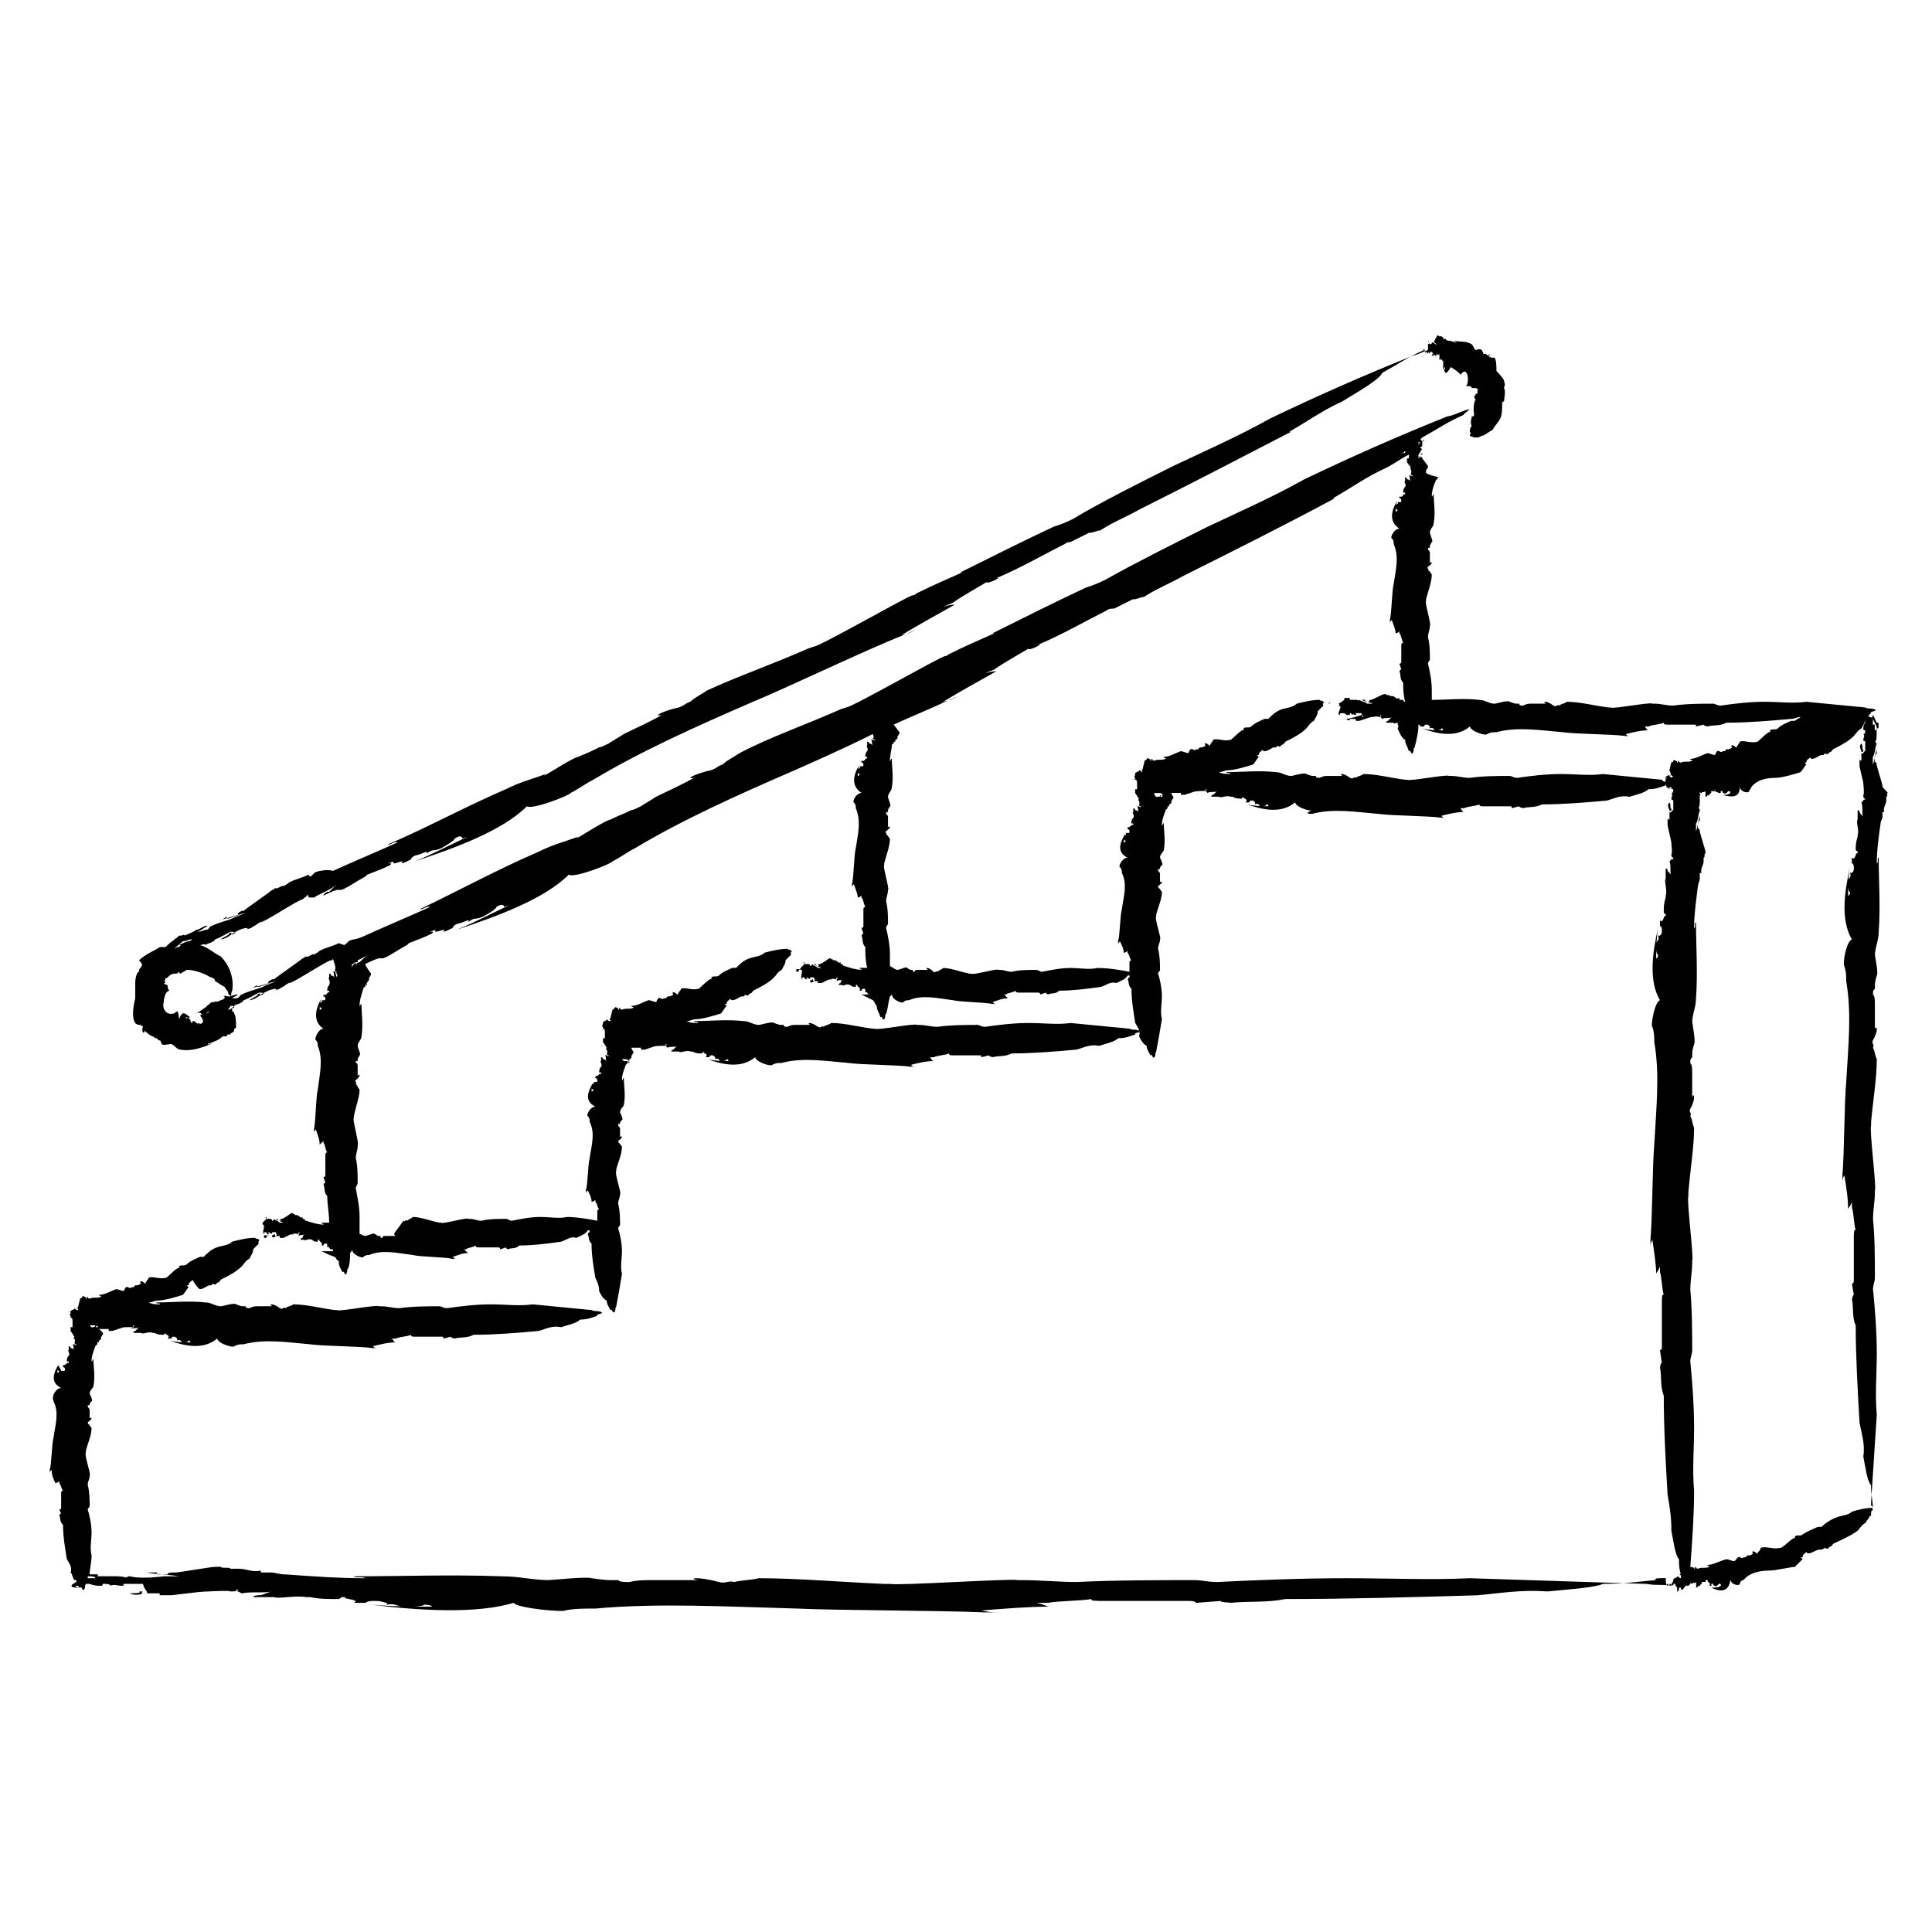 <?xml version="1.0" encoding="UTF-8"?>
<!-- Uploaded to: SVG Repo, www.svgrepo.com, Generator: SVG Repo Mixer Tools -->
<svg fill="#000000" width="800px" height="800px" version="1.1" viewBox="144 144 512 512" xmlns="http://www.w3.org/2000/svg">
 <path d="m642.84 352.14c0-0.504-1.512-5.039-1.512-5.543s-0.504-1.008-0.504-0.504v-2.016s0.504-0.504 0.504 0v-1.512c-0.504 1.512-0.504 3.023-1.008 4.031v-2.016c0.504-0.504 0.504-2.016 1.008-3.527 0 0-0.504-0.504-0.504-1.008 0.504-0.504 0-0.504 0-1.008v1.512c0.504 0 0.504-1.512 0.504-1.512v-2.016c0.504 0 0.504 0 0.504-0.504v-0.504c0-0.504 0-0.504-0.504-0.504-0.504-1.008-1.008-2.519-1.008-2.016 0 2.016-2.519-1.512-2.519 0.504 0.504-1.008 0.504 0.504 0.504 1.512 0 0-0.504 0.504-0.504 1.512 0 0.504 0 0.504 0.504 0.504 0 0.504 0 1.008-0.504 1.008 0.504 0.504 0 1.008 0 1.512 0 0.504 0 0 0.504 0.504v2.519c-0.504 0-0.504 1.008-1.008 0.504 0-1.008 0.504 0.504 0.504-1.008-0.504 0.504 0-1.008-0.504-1.512-0.504 0.504-0.504 1.008 0 2.016v2.519s-0.504 0-0.504-0.504v1.008 1.008s1.008 4.535 1.008 4.031v0.504c0-1.512-0.504-5.039-0.504-4.031 0 0.504 1.008 6.551 0.504 7.055 0 0.504 0 1.008 0.504 1.008 0 0.504-0.504 0-0.504 0.504l-0.504 0.504c0.504 1.008 0 3.023 0.504 4.031 0-0.504-0.504-0.504-1.008-1.512 0 0 0-0.504-0.504-0.504v2.016 0.504 0c-0.504 0.504 0.504 3.023 0 4.031v0.504c-0.504 1.512-0.504 2.519-0.504 3.527 0.504 0.504 0.504 0.504 0.504 0v1.008c-0.504-1.008-0.504 2.016-1.512 1.008v1.512s0.504 0 0.504 1.008c0 1.008 0 1.008-0.504 1.512h-0.504c0.504 1.512-0.504 1.008-0.504 2.519 0 1.008 0 2.519 0.504 2.519 0 1.008-0.504 1.008-0.504 1.008v1.008c0-3.023 0-6.047 0.504-8.566-1.512 6.551-2.519 14.105 0.504 19.145-1.512 0.504-2.519 6.551-2.016 7.055 0.504 1.512 0.504 2.519 0.504 4.031 1.512 8.566 0.504 17.633 0 26.703-0.504 5.039-0.504 19.145-1.008 24.688v2.519c0-1.512 0-1.512 0.504-2.519 0.504 3.023 1.008 6.047 1.008 9.07 0-0.504 0.504-0.504 1.008-2.016v1.512c0.504 1.512 0.504 4.535 1.008 6.047-0.504-0.504-0.504 1.008-0.504 2.016v-0.504 11.586c0 0.504 0 1.008-0.504 1.008l0.504 3.023c-0.504 0-0.504 2.519-0.504 1.008 0.504 2.519 0 5.039 1.008 7.055 0 8.062 0.504 17.129 1.008 25.695 0.504 3.023 1.512 5.543 1.008 9.07 0.504 2.519 1.008 6.551 2.016 7.559 0 2.519 0.504 4.031 0.504 6.047-2.016 0-4.031 0.504-5.543 1.008-1.008 1.008-3.023 1.008-4.031 1.512-1.512 0.504-3.023 1.512-4.031 2.519h-1.008c-1.008 0.504-2.519 1.008-4.031 2.016-0.504 0.504-1.512 0-2.016 0.504v0.504c-0.504-0.504-3.527 3.023-4.031 2.519-1.512 0.504-3.527-0.504-5.039 0 0 0.504-0.504 1.008-0.504 1.008-0.504 0 0 0.504-0.504 0.504-1.008-1.008-1.512-0.504-1.008 0-0.504 0.504-1.008 0.504-1.512 0.504l-0.504 0.504h-0.504c-0.504 0.504-0.504 0-1.008 0-0.504-0.504-1.008 1.008-1.512 1.008s-1.512-0.504-2.016-0.504c-2.016 0.504-3.527 1.512-5.039 1.512 0 0.504 0.504 0 0.504 0.504-1.008 0.504-2.016 0-3.023 0.504 0 0-0.504 0-0.504-0.504-0.504 0 0 0.504-0.504 0.504v-0.504c0 0.504-0.504 0-1.008 0 0.504-6.551 1.008-13.602 1.008-20.152-0.504-5.543 0-11.082 0-16.625 0-6.047-0.504-12.594-1.008-17.633 0-1.008 0.504-2.016 0.504-3.023 0-4.535 0-10.578-0.504-16.121v0.504c0-3.023 0.504-5.039 0.504-7.559v-0.504c0.504-0.504-1.512-16.121-1.008-17.129v-1.008c0.504-6.047 1.512-12.09 1.512-17.129-0.504-1.008-0.504-2.519-1.008-3.023 0.504-1.008-0.504-1.008 0-2.016 1.512-2.519 1.008-4.535 0.504-3.023v-6.551c0-1.008 0-2.016-0.504-2.519 0-1.008 0-1.008 0.504-1.512 0-2.016 0-1.512 0.504-3.527 0.504-0.504-0.504-5.543-0.504-6.047v0.504c0-2.519 1.008-4.031 1.008-6.551 0.504-6.551 0-14.105 0-20.152-0.504 0 0 1.512-0.504 1.512 0-3.527 0.504-7.055 1.008-11.082 0-0.504 0.504-1.512 0.504-2.016v-1.512h0.504c-0.504-1.008 0.504-2.016 0.504-3.023v-1.008c0.504 0 0-1.512 0.504-1.008v-0.504c0-0.504-1.512-5.039-1.512-5.543 0-0.504-0.504-1.008-0.504-0.504v-2.016s0.504-0.504 0.504 0v-1.512c-0.504 1.512-0.504 3.023-1.008 4.031v-2.016c0.504-0.504 0.504-2.016 1.008-3.527 0-0.504-0.504-0.504-0.504-1.008 0.504-0.504 0-0.504 0-1.008v1.512c0.504 0 0.504-1.512 0.504-2.016v-2.016c0 0.504 0.504 0.504 0 0.504v-0.504-0.504s0 0.504 0.504 0.504c0-0.504 0.504 0 1.008-0.504v1.008 0.504s0.504 0 0.504-0.504c0.504 0.504 0.504-0.504 1.008-0.504v-0.504h1.008c0-0.504 0-0.504-0.504-0.504h0.504c0 1.008 0.504 0.504 1.008 1.008h0.504v-0.504h0.504v0.504c0-0.504 0.504 0.504 1.008 0l0.504-0.504c0.504 0 0.504 0 0.504 0.504-0.504 0.504-1.512 0.504-2.016 0.504 2.016 0.504 4.535 1.008 4.535-2.016 0.504 1.512 2.519 1.512 2.519 1.008s0.504-0.504 0.504-1.008c1.512-2.016 4.031-2.519 6.551-2.519 1.512 0 5.039-1.008 6.551-1.512h0.504-0.504c0.504-0.504 1.008-1.512 1.512-2.016l-0.504-0.504h0.504c0-1.008 1.008-1.008 1.008-1.512 0 0.504 0.504 0.504 0.504 0.504 1.008 0 2.016-1.008 2.519-1.008h0.504l0.504-0.504c0 0.504 1.008 0 0.504 0.504 0.504-1.008 1.008-0.504 1.512-1.512 2.016-1.008 4.031-2.016 5.543-3.527 0.504-0.504 1.008-1.512 2.016-2.016 0.504-1.008 1.008-1.512 1.008-2.519l1.512-1.512c-0.504-0.504 2.016-0.504 1.008-1.008-1.512-0.504-1.512 0-2.519-0.504-5.039-0.504-10.578-1.008-15.617-1.512-3.527 0.504-7.055 0-11.082 0-4.031 0-8.062 0.504-11.586 1.008-1.008 0-1.512-0.504-2.016-0.504-3.023 0-7.055 0-10.578 0.504-2.016 0-3.023-0.504-5.039-0.504h-0.504c-0.504-0.504-10.578 1.512-11.082 1.008h-0.504c-4.031-0.504-7.559-1.512-11.082-1.512-0.504 0.504-1.512 0.504-2.016 1.008-0.504-0.504-0.504 0.504-1.512 0-2.016-1.512-3.023-1.008-2.016-0.504h-4.031c-0.504 0-1.008 0-2.016 0.504-0.504 0-1.008 0-1.008-0.504-1.512 0-1.008 0-2.519-0.504-0.504-0.504-3.527 0.504-4.031 0.504-1.512 0-2.519-1.008-4.031-1.008-4.031-0.504-8.566 0-12.594 0v-2.519c0-2.519-0.504-5.039-1.008-7.055 0-0.504 0.504-1.008 0.504-1.008 0-2.016 0-4.031-0.504-6.047 0-1.008 0.504-2.016 0.504-3.023 0.504 0-1.512-6.551-1.008-6.551v-0.504c0.504-2.016 1.512-4.535 1.512-6.551-0.504-0.504-0.504-1.008-1.008-1.008 0.504-0.504-0.504-0.504 0-1.008 1.512-1.008 1.008-1.512 0.504-1.008v-2.519c0-0.504 0-0.504-0.504-1.008 0-0.504 0-0.504 0.504-0.504 0-1.008 0-0.504 0.504-1.512 0.504 0-0.504-2.016-0.504-2.519 0-1.008 1.008-1.512 1.008-2.519 0.504-2.519 0-5.543 0-7.559-0.504 0 0 0.504-0.504 0.504 0-1.512 0.504-3.023 1.008-4.031 0-0.504 0.504-0.504 0.504-0.504v-0.504h0.504c-4.539-1.004-3.531-1.508-3.531-1.508v-0.504c0.504 0 0-0.504 0.504-0.504v-0.504l-1.512-2.016c0-0.504-0.504-0.504-0.504 0v-1.008h0.504v-0.504c-0.504 0.504-0.504 1.008-1.008 1.512v-1.008c0.504-0.504 0.504-1.008 1.008-1.512 0 0-0.504 0-0.504-0.504 0.504 0 0-0.504 0-0.504v0.504c0.504 0 0.504-0.504 0.504-0.504v-1.008h0.504s0-0.504-0.504 0l-0.504-0.504 0.504-0.504c4.535-2.519 6.551-4.031 11.082-6.047-0.504 0 0.504-0.504 1.008-1.008 0.504-0.504 0.504-0.504-0.504 0l1.008-0.504c-3.527 1.008-3.527 1.512-6.047 2.016-12.594 5.039-25.191 10.578-37.785 16.625-8.062 4.535-17.129 8.566-25.695 12.594-9.07 4.535-19.145 9.574-27.207 14.105-2.016 1.008-3.527 1.512-5.039 2.016-7.559 3.527-16.625 8.062-24.688 12.09h0.504c-4.535 2.016-8.062 3.527-12.09 5.543 0 0-0.504 0.504-1.008 0.504-1.008 0-24.688 13.602-26.199 13.602l-1.512 0.504c-9.07 4.031-19.145 7.559-26.703 11.586-1.512 1.008-3.527 2.016-4.535 3.023-1.512 0.504-1.512 1.008-3.023 1.512-4.535 1.008-7.055 2.519-4.535 2.016-3.527 2.016-7.055 3.527-10.078 5.039-1.512 1.008-2.519 1.512-4.031 2.519-1.008 0.504-2.016 1.008-2.519 1.008-3.023 1.512-2.519 1.008-5.543 2.519-1.008 0-8.062 4.535-9.07 5.039l0.504-0.504c-4.031 1.512-6.551 2.016-10.578 4.031-10.578 4.535-21.664 10.578-31.234 15.113 0 0.504 2.016-1.008 2.519-0.504-5.543 2.519-11.586 5.039-17.129 7.559-1.008 0.504-2.519 1.008-3.023 1.008-2.016 0.504-1.008 0.504-2.519 1.512l-1.5-0.5c-2.016 1.008-3.023 1.008-5.039 2.016 0 0-0.504 0.504-1.512 1.008 0-0.504-2.016 1.008-2.016 0.504-0.504 0-0.504 0.504-1.008 0.504-0.504 0.504-7.055 5.039-7.559 5.543h-0.504c-1.008 0.504-1.512 1.008-0.504 1.008l-1.508 0.5-1.512 0.504c-0.504 0-0.504 0-0.504-0.504-0.504 0.504-1.512 1.008-2.016 1.008 2.016-0.504 5.039-1.512 7.055-2.016-1.008 0.504-2.519 1.008-3.527 1.512-1.008 0.504-3.527 1.008-5.543 2.016-0.504 0-0.504 1.008-1.512 1.008h-1.008c0.504-0.504 1.008-0.504 1.512-1.008 0 0-1.008 0-2.016 0.504 0.504-0.504 0-0.504 0.504-1.512 0.504-3.023-0.504-6.551-3.023-9.07-2.016-1.008-3.527-2.519-5.543-3.023 0.504 0 1.512-0.504 1.512 0 0.504-0.504 1.512-0.504 2.016-1.008 1.008-0.504 0 0 0.504-0.504 1.512-0.504 3.023-1.512 4.031-2.016 0.504 0 2.016 0 1.008 0.504-2.016 1.008 0.504-1.008-1.512 0 1.008 0-1.512 1.008-2.016 1.512 0.504 0 2.016-0.504 3.023-1.512 1.008-0.504 2.519-1.512 4.031-1.512 0 0.504 0.504 0-0.504 0.504l1.512-0.504s0.504-0.504 0 0c0.504-0.504 1.008-0.504 1.512-1.008l6.551-4.031c0.504 0 1.008-0.504 1.008-0.504-2.016 1.008-7.559 4.535-6.551 4.031 1.008 0 10.078-6.047 11.082-6.047 0.504-0.504 1.512-1.008 1.008-1.008 1.008-0.504 0 0.504 1.008 0.504h1.008c1.512-1.008 4.535-2.016 6.047-3.527-0.504 0.504-1.008 1.008-2.016 2.016h-0.504s-1.008 0.504-1.008 1.008c1.008-0.504 2.016-1.008 3.527-1.512h0.504 0.504c1.008 0 4.535-2.519 6.551-3.527l0.504-0.504c2.519-1.008 4.031-1.512 6.047-2.519 0.504-0.504 0.504-0.504-0.504-0.504l1.512-0.504c-1.008 1.512 3.527-1.008 2.016 0.504 0.504 0 1.512-0.504 2.519-1.008 0 0 0-0.504 1.008-1.008 2.016-0.504 1.512-0.504 3.023-1.008 0.504 0 0 0.504 0 0.504 2.016-1.512 2.016-0.504 4.031-1.512 1.008-0.504 3.527-2.016 3.527-2.519 1.512-1.008 2.016-0.504 2.016 0l1.512-0.504c-4.535 2.016-9.07 4.535-14.105 6.551 10.578-3.527 23.176-8.062 29.727-14.609 1.512 1.008 11.586-3.023 11.586-3.527 2.016-1.008 4.031-2.519 6.047-3.527 12.594-7.559 27.207-14.105 42.32-20.656 8.566-3.527 30.73-14.105 39.801-17.633l3.527-1.512c-2.016 1.008-2.016 1.008-4.031 1.512 5.039-3.023 9.574-5.543 14.105-8.062-1.008 0-1.008 0-3.023 0.504l2.519-1.008c2.016-1.512 6.551-4.031 9.07-5.543-0.504 0.504 1.512 0 3.023-1.008h-0.504c6.047-2.519 13.098-6.551 18.137-9.07 0.504-0.504 1.512-0.504 1.512-0.504l5.039-2.519c0 0.504 4.535-1.512 2.016 0 3.527-2.519 7.559-4.031 11.082-6.047 13.098-6.551 26.703-13.602 40.305-20.656h-0.504c4.535-2.519 8.566-5.543 14.105-8.062 4.031-2.519 9.574-5.543 10.578-7.559 4.535-2.519 6.551-4.031 11.082-6.047-0.504 0 0 0 0-0.504 0 0.504 0.504 1.512 0.504 1.512-0.504-0.504 0-0.504 0-0.504l0.504 0.504v-0.504l0.504 0.504v0-0.504h0.504s0.504 0.504 0.504 1.008c0 0 0-0.504-0.504-0.504 0.504 0.504 0 0 0 0.504h0.504s0-0.504 0.504 0v0.504s0-1.008 0.504-1.008l-0.504 1.008s0.504-1.512 0.504-1.008v-0.504 0.504 0.504c0-0.504 0.504 0 0.504-0.504v1.008 0.504c0 0.504 0.504-0.504 0.504 0l0.504 0.504v-0.504 1.512-0.504 0.504 0.504 0.504l0.504-0.504v0.504s-0.504 0-0.504-0.504c0.504 1.512 0.504 2.519 2.016 0 2.512 1.527 2.512 2.031 2.512 2.031l0.504-0.504c1.008-1.008 1.512 0.504 1.512 1.512 0 0.504 0 1.512-0.504 2.016h0.504c0.504 0 1.008 0 1.008 0.504h1.008c0.504 0 0.504 0.504 1.008 0.504h-0.504v1.008h-0.504v0.504h-0.504c0.504 0.504 0 0.504 0.504 1.008-0.504 1.008-0.504 2.016-0.504 3.023 0 0.504 0.504 1.512-0.504 1.512 0 0.504-0.504 1.512 0 2.519-0.504 0.504-0.504 1.008-0.504 1.512 0.504 0.504 0 0.504 0 1.008 0.504 0.504 0.504 0 1.008 0.504h1.008c0.504 0 1.008-0.504 1.512-0.504 1.008-0.504 1.512-1.008 2.519-1.512 0.504-1.008 1.512-2.016 2.016-3.023 0.504-1.008 0.504-2.519 0.504-4.031 0-0.504 0.504-0.504 0.504-0.504 0-1.008 0.504-2.519 0-3.527 0-0.504 0.504-1.008 0-1.512 0.504-0.504-2.016-3.023-2.016-3.023 0-1.008 0-3.023-0.504-3.527h-1.008c0-0.504-0.504 0-0.504 0 0.504-1.512 0-1.008 0-0.504-0.504 0-0.504-0.504-1.008-0.504h-0.504v-0.504c-0.504 0 0-0.504-0.504-0.504 0-0.504-1.512 0-1.512 0-0.504-0.504-0.504-1.008-1.008-1.512-1.512-1.008-3.023-0.504-4.535-1.008 0 0.504 0.504 0 0.504 0.504-0.504 0-1.512-0.504-2.519-0.504l-0.504-0.504c-0.504 0 0 0.504-0.504 0v-0.504c0 0.504-0.504-0.504-1.008 0 0-0.504-0.504 0-0.504-0.504l-1.008 2.016v0.504-0.504 0c0.504 0 0.504 0.504 1.008 0.504h-0.504s-0.504-0.504-1.008-0.504v0.504c0-0.504 0 0-0.504 0 0-0.504-0.504 0-0.504 0v-0.504 0.504 1.008 0.504c-1.512 0.504-2.016 1.008-4.031 1.512-12.594 5.039-25.191 10.578-37.785 16.625-8.062 4.535-17.129 8.566-25.695 12.594-9.07 4.535-19.145 9.574-26.703 14.105-2.016 1.008-3.527 1.512-5.039 2.016-7.559 3.527-16.625 8.062-24.688 12.09h0.504c-4.535 2.016-8.062 3.527-12.09 5.543 0 0-0.504 0.504-1.008 0.504-1.008 0-24.688 13.602-26.199 13.602l-1.512 0.504c-9.07 4.031-19.145 7.559-26.703 11.082-1.512 1.008-3.527 2.016-4.535 3.023-1.512 0.504-1.512 1.008-3.023 1.512-4.535 1.008-7.055 2.519-4.535 2.016-3.527 2.016-7.055 3.527-10.078 5.039-1.512 1.008-2.519 1.512-4.031 2.519-1.008 0.504-2.016 1.008-2.519 1.008-3.023 1.512-2.016 1.008-5.543 2.519-1.008 0-8.062 4.535-9.07 5.039l0.504-0.504c-4.031 1.512-6.551 2.016-10.578 4.031-10.578 4.535-21.664 10.578-31.234 14.609 0 0.504 2.016-1.008 2.519-0.504-5.543 2.519-11.586 5.039-17.129 7.559-1.5-0.5-3.012 0.004-3.516 0.004-2.016 0.504-1.008 0.504-2.519 1.512l-0.504-0.504c-2.016 1.008-3.023 1.008-5.039 2.016 0 0-0.504 0.504-1.512 1.008 0-0.504-2.016 1.008-2.016 0.504-0.504 0-0.504 0.504-1.008 0.504-0.504 0.504-7.055 5.039-7.559 5.543h-0.504c-1.008 0.504-1.512 1.008-0.504 1.008l-3.023 1.008c-0.504 0-0.504 0-0.504-0.504-0.504 0.504-1.512 1.008-2.016 1.008 2.016-0.504 5.039-1.512 7.055-2.016-1.008 0.504-2.519 1.008-3.527 1.512-1.008 0.504-3.527 1.008-5.543 2.016-0.504 0-0.504 1.008-1.512 1.008-0.504 0-1.008 0.504-2.016 0.504 1.008-0.504 1.512-1.008 2.519-1.512-0.504-0.504-2.016 1.008-3.023 1.008-0.504 0.504-2.016 1.008-3.023 1.512 0-0.504-0.504 0-1.008 0-0.504 0-0.504 0-1.008 0.504-0.504 0.504-1.008 0.504-1.008 0.504h0.504c-1.008 0.504-2.016 1.512-2.519 2.016h-1.512c-1.512 1.008-4.031 2.016-5.543 3.527 1.52 1.508 0.512 1.508 0.008 2.516v0.504c-0.504 0-1.008 1.512-1.008 3.023v3.527 0.504c-0.504 2.016-1.008 5.039 0 6.551 0.504 0.504 1.008 0.504 1.512 0.504 0 0.504 0.504 0 0.504 0.504-0.504 1.512 0.504 2.016 0.504 1.008 0.504 0.504 1.008 1.008 2.016 1.512 0.504 0 0.504 0.504 1.008 0.504s0.504 0.504 0.504 0.504c1.008 0 0.504 0.504 1.008 1.008 0 0.504 2.016 0 2.519 0 1.008 0.504 1.512 1.512 2.519 1.512 2.519 0.504 5.543-0.504 8.062-1.512 0-0.504-0.504 0.504-1.008 0 1.512-0.504 3.023-1.008 4.031-2.016h1.008c0.504-0.504 0-0.504 0.504-0.504h0.504c0-0.504 1.008-0.504 1.008-1.008v-0.504c0.504 0 0.504-0.504 0.504-0.504v-0.504c0-0.504 0-2.519-0.504-3.023 0-0.504 0-0.504-0.504-0.504v-1.008h0.504v-0.504c-0.504 0.504-1.008 1.008-1.512 1.008 0-0.504 0.504-0.504 0.504-1.008h0.504 0.504c0.504-0.504 1.512-0.504 2.016-1.008 1.008-0.504 0 0 0.504-0.504 1.512-0.504 3.023-1.512 4.031-2.016 0.504 0 2.016 0 1.008 0.504-2.016 1.008 0.504-1.008-1.512 0 1.008 0-1.512 1.008-2.016 1.512 0.504 0 2.016-0.504 3.023-1.512 1.008-0.504 2.519-1.512 4.031-1.512 0 0.504 0.504 0-0.504 0.504l1.512-0.504s0.504-0.504 0 0c0.504-0.504 1.008-0.504 1.512-1.008l6.551-4.031c0.504 0 1.008-0.504 1.008-0.504-2.016 1.008-7.559 4.535-6.551 4.031 1.008 0 10.078-6.047 11.082-6.047 0 0 0.504 0 0.504-0.504 0 0.504 1.008 2.519 0.504 3.023 0 0 0 0.504 0.504 0.504 0 0.504-0.504 0-0.504 0h-0.504c0.504 0.504 0 1.008 0.504 1.512 0 0-0.504-0.504-1.008-0.504 0 0 0-0.504-0.504-0.504v1.008c-0.504 0 0.504 1.008 0 2.016-0.504 0.504-0.504 1.008-0.504 1.512h0.504v0.504c-0.504-0.504-0.504 1.008-1.512 0.504v0.504s0.504 0 0.504 0.504 0 0.504-0.504 0.504h-0.504c0.504 0.504-0.504 0.504-0.504 1.008s0 1.008 0.504 1.008c0 0.504-0.504 0.504-0.504 0.504v0.504c0-1.008 0-2.519 0.504-3.527-1.512 2.519-2.519 6.047 0.504 8.062-1.512 0-2.519 3.023-2.016 3.023 0.504 0.504 0.504 1.008 0.504 1.512 1.512 3.527 0.504 7.559 0 11.586-0.504 2.016-0.504 8.062-1.008 10.578v1.008c0-0.504 0-0.504 0.504-1.008 0.504 1.512 1.008 2.519 1.008 4.031 0 0 0.504-0.504 1.008-1.008v0.504c0.504 0.504 0.504 2.016 1.008 2.519-0.504 0-0.504 0.504-0.504 1.008v5.039s0 0.504-0.504 0.504l0.504 1.512c-0.504 0-0.504 1.008-0.504 0.504 0.504 1.008 0 2.016 1.008 3.023 0 2.519 0.504 4.535 0.504 7.055h-2.016c0 0.504 0.504 0 0.504 0.504-1.512 0-3.023-0.504-4.535-1.008-0.504 0-0.504-0.504-0.504-0.504h-0.504v-0.504c-0.504 0.504-1.008-0.504-1.512-0.504h-0.504c0-0.504-0.504 0-0.504-0.504h-0.504s-2.016 1.512-2.519 1.512-0.504 0.504 0 0.504h-1.008v-0.504h-0.504c0.504 0.504 1.008 0.504 2.016 1.008h-1.008c-0.504-0.504-1.008-0.504-1.512-1.008 0 0 0 0.504-0.504 0.504 0-0.504-0.504 0-0.504 0h0.504c0-0.504-0.504-0.504-0.504-0.504h-1.008v-0.504s-0.504 0 0 0.504l-1.008 1.008v0.504c1.008 0-0.504 2.519 0.504 2.519-0.504-0.504 0-0.504 0.504-0.504 0 0 0 0.504 0.504 0.504 0.504 0 0 0 0-0.504 0 0 0.504 0 0.504 0.504 0-0.504 0.504 0 0.504 0v-0.504h1.008c0 0.504 0.504 0.504 0 1.008-0.504 0 0-0.504-0.504-0.504 0 0.504-0.504 0-0.504 0.504s0.504 0.504 1.008 0h1.008v0.504h0.504 0.504l2.016-1.008c0.504 0 0.504 0.504 0.504 0 0 0-2.519 0.504-2.016 0.504 0 0 3.023-1.008 3.023-0.504 0 0 0.504 0 0.504-0.504 0.504 0 0 0.504 0 0.504v0.504c0.504-0.504 1.008 0 1.512-0.504 0 0-0.504 0.504-0.504 1.008 0 0-0.504 0-0.504 0.504h1.008c0 0.504 1.008-0.504 2.016 0 0.504 0.504 1.008 0.504 1.512 0.504v-0.504h0.504c-0.504 0.504 1.008 0.504 0.504 1.512h0.504s0-0.504 0.504-0.504 0.504 0 0.504 0.504v0.504c0.504-0.504 0.504 0.504 1.008 0.504h0.504v0.504h-3.023c1.008 0.504 2.016 1.008 3.527 1.512 0.504 0.504 0.504 1.008 1.008 1.008 0 1.512 0.504 2.016 1.008 3.023 0.504-0.504 0.504 1.008 1.008 0.504 0.504-1.008 0-1.008 0.504-1.512 0.504-1.512 0.504-2.519 0.504-4.031 0 0 0.504-0.504 0.504-1.008 0 1.512 3.023 2.519 3.023 2.016 0.504-0.504 1.008-0.504 1.512-0.504 3.527-1.512 7.559-0.504 11.586 0 2.016 0.504 8.062 0.504 10.578 1.008h1.008c-0.504 0-0.504 0-1.008-0.504 1.512-0.504 2.519-1.008 4.031-1.008l-1.008-1.008h0.504c0.504-0.504 2.016-0.504 2.519-1.008 0 0.504 0.504 0.504 1.008 0.504h5.039s0.504 0 0.504 0.504l1.512-0.504c0 0.504 1.008 0.504 0.504 0.504 1.008-0.504 2.016 0 3.023-1.008 3.527 0 7.559-0.504 11.082-1.008 1.512-0.504 2.519-1.512 4.031-1.008 1.008-0.504 2.519-1.008 3.023-2.016h0.504v0.504c-0.504 0-0.504 1.008-0.504 0.504 0.504 1.008 0 1.512 1.008 2.519 0 3.023 0.504 6.047 1.008 9.07 0.504 1.008 1.008 2.016 1.008 3.527 0.504 1.008 1.008 2.016 2.016 2.519 0 1.008 0.504 1.512 1.008 2.519 0.504-0.504 0.504 1.008 1.008 0.504 0.504-0.504 0-0.504 0.504-1.512 0.504-2.519 1.008-5.543 1.512-8.566-0.504-2.016 0-4.031 0-6.047s-0.504-4.535-1.008-6.047c0-0.504 0.504-0.504 0.504-1.008 0-1.512 0-3.527-0.504-5.543 0-1.008 0.504-1.512 0.504-2.519 0.504 0-1.512-5.543-1.008-6.047v-0.504c0.504-2.016 1.512-4.031 1.512-6.047-0.504-0.504-0.504-1.008-1.008-1.008 0.504-0.504-0.504-0.504 0-0.504 1.512-1.008 1.008-1.512 0.504-1.008v-2.016c0-0.504 0-0.504-0.504-1.008 0-0.504 0-0.504 0.504-0.504 0-0.504 0-0.504 0.504-1.008 0.504 0-0.504-2.016-0.504-2.016 0-1.008 1.008-1.512 1.008-2.016 0.504-2.519 0-5.039 0-7.055-0.504 0 0 0.504-0.504 0.504 0-1.512 0.504-2.519 1.008-4.031l0.504-0.504v-0.504h0.504c-0.504-0.504 0.504-0.504 0.504-1.008v-0.504c0.504 0 0-0.504 0.504-0.504v-0.504s-0.504-0.504-0.504-1.008h1.008 1.512v0.504h0.504 0.504l3.023-1.008h0.504c-1.008 0-3.023 0.504-3.023 0.504s2.519-0.504 3.527-0.504h1.008c0.504 0 0.504 0 0.504-0.504 0.504 0 0 0.504 0 0.504l0.504 0.504c1.008-0.504 2.016 0 2.519-0.504 0 0-0.504 0.504-1.008 1.008 0 0-0.504 0-0.504 0.504h1.512 0.504c0.504 0.504 2.016-0.504 3.023 0h0.504c1.008 0.504 1.512 0.504 2.519 0.504 0.504-0.504 0.504-0.504 0-0.504h0.504c-0.504 0.504 1.512 0.504 0.504 1.512h1.008s0-0.504 0.504-0.504 0.504 0 1.008 0.504v0.504c1.008-0.504 1.008 0.504 1.512 0.504 0.504 0 1.512 0 1.512-0.504 0.504 0 0.504 0.504 0.504 0.504h0.504c-2.016 0-4.031 0-6.047-0.504 4.031 1.512 9.07 2.519 12.594-0.504 0.504 1.512 4.535 2.519 4.535 2.016 1.008-0.504 1.512-0.504 2.519-0.504 5.543-1.512 11.586-0.504 17.633 0 3.527 0.504 13.098 0.504 16.625 1.008h1.512c-1.008 0-1.008 0-1.512-0.504 2.016-0.504 4.031-1.008 6.047-1.008-0.504 0-0.504-0.504-1.008-1.008h1.008c1.008-0.504 3.023-0.504 4.031-1.008 0 0.504 0.504 0.504 1.008 0.504h-0.504 7.559c0.504 0 0.504 0 0.504 0.504l2.016-0.504c0 0.504 2.016 0.504 1.008 0.504 1.512-0.504 3.023 0 5.039-1.008 5.543 0 11.586-0.504 17.129-1.008 2.016-0.504 3.527-1.512 6.047-1.008 1.512-0.504 4.031-1.008 5.039-2.016 2.016 0 3.023-0.504 4.535-1.008-0.504-0.504 2.016-0.504 1.008-1.008-1.512-0.504-1.512 0-2.519-0.504-5.039-0.504-10.578-1.008-15.617-1.512-3.527 0.504-7.055 0-11.082 0-4.031 0-8.062 0.504-11.586 1.008-1.008 0-1.512-0.504-2.016-0.504-3.023 0-7.055 0-10.578 0.504-2.016 0-3.023-0.504-5.039-0.504h-0.504c-0.504-0.504-10.578 1.512-11.082 1.008h-0.504c-4.031-0.504-7.559-1.512-11.082-1.512-0.504 0.504-1.512 0.504-2.016 1.008-0.504-0.504-0.504 0.504-1.512 0-2.016-1.512-3.023-1.008-2.016-0.504h-4.031c-0.504 0-1.008 0-2.016 0.504-0.504 0-1.008 0-1.008-0.504-1.512 0-1.008 0-2.519-0.504-0.504-0.504-3.527 0.504-4.031 0.504-1.512 0-2.519-1.008-4.031-1.008-4.535-0.504-9.07 0-13.098 0 0 0.504 1.008 0 1.008 0.504-1.008 0-2.016 0-3.023-0.504 1.008 0 1.512-0.504 2.519-0.504 1.512 0 5.039-1.008 6.551-1.512h0.504-0.504c0.504-0.504 1.008-1.512 1.512-2.016l-0.504-0.504h0.504c0-1.008 1.008-1.008 1.008-1.512 0 0.504 0.504 0.504 0.504 0.504 1.008 0 2.016-1.008 2.519-1.008h0.504l0.504-0.504c0 0.504 1.008 0 0.504 0.504 0.504-1.008 1.008-0.504 1.512-1.512 2.016-1.008 4.031-2.016 5.543-3.527 0.504-0.504 1.008-1.512 2.016-2.016 0.504-1.008 1.008-1.512 1.008-2.519l1.512-1.512c-0.504-0.504 0.504-1.008 0-1.008-0.504-0.504-0.504 0-1.008-0.504-2.016 0-4.031 0.504-6.047 1.008-1.008 1.008-2.519 1.008-4.031 1.512-1.512 0.504-2.519 1.512-3.527 2.519h-1.008c-1.008 0.504-2.519 1.008-3.527 2.016-0.504 0.504-1.512 0-2.016 0.504v0.504c-0.504-0.504-3.527 3.023-3.527 2.519-1.512 0.504-3.527-0.504-4.535 0 0 0.504-0.504 0.504-0.504 1.008-0.504 0 0 0.504-0.504 0.504-1.008-1.008-1.512-0.504-1.008 0-0.504 0.504-1.008 0.504-1.512 0.504l-0.504 0.504h-0.504c-0.504 0.504-0.504 0-1.008 0-0.504-0.504-1.008 1.008-1.008 1.008-0.504 0-1.512-0.504-2.016-0.504-1.512 0.504-3.023 1.512-4.535 1.512 0 0.504 0.504 0 0.504 0.504-1.008 0.504-2.016 0-3.023 0.504 0 0-0.504 0-0.504-0.504-0.504 0 0 0.504-0.504 0.504v-0.504c0 0.504-0.504-0.504-1.008 0v0.504c0-0.504-0.504 0-0.504 0l-0.504 2.016v0.504-0.504s0 0.504-0.504 0.504c0 0 0.504 0 0.504 0.504h-0.504 0.504c-0.504 0-0.504 0-1.008-0.504v0.504c0-0.504 0 0-0.504 0h0.504c0-0.504-0.504 0-0.504 0s-0.504 0-0.504 0.504v-0.504 0.504c0 0.504-0.504 1.008 0 1.008v0.504c0.504 0 0.504 0.504 0.504 1.008v0.504 1.008h-0.504v0.504 0.504l1.008 1.512s-0.504 0.504 0 0.504c0 0-0.504-2.016-0.504-1.512 0 0 1.008 2.519 0.504 2.519 0 0 0 0.504 0.504 0.504 0 0.504-0.504 0-0.504 0h-0.504c0.504 0.504 0 1.008 0.504 1.512 0 0-0.504-0.504-1.008-0.504 0 0 0-0.504-0.504-0.504v1.008c-0.504 0 0.504 1.008 0 1.512-0.504 0.504-0.504 1.008-0.504 1.512h0.504v0.504c-0.504-0.504-0.504 0.504-1.512 0.504v0.504s0.504 0 0.504 0.504c0 0.504 0 0.504-0.504 0.504h-0.504c0.504 0.504-0.504 0.504-0.504 1.008 0 0.504 0 1.008 0.504 1.008 0 0.504-0.504 0.504-0.504 0.504v0.504c0-1.008 0-2.016 0.504-3.023-1.512 2.519-2.519 5.039 0.504 6.551-1.512 0-2.519 2.519-2.016 2.519 0.504 0.504 0.504 1.008 0.504 1.512 1.512 3.023 0.504 6.047 0 9.574-0.504 2.016-0.504 7.055-1.008 8.566v1.008c0-0.504 0-0.504 0.504-1.008 0.504 1.008 1.008 2.016 1.008 3.023 0 0 0.504 0 1.008-0.504v0.504c0.504 0.504 0.504 1.512 1.008 2.016-0.504 0-0.504 0.504-0.504 0.504v2.519c-2.519-0.504-5.543-1.008-8.062-1.008-2.016 0.504-4.535 0-7.055 0-2.519 0-5.039 0.504-7.559 1.008-0.504 0-1.008-0.504-1.512-0.504-2.016 0-4.535 0-6.551 0.504-1.008 0-2.016-0.504-3.023-0.504h-0.504c0-0.504-7.055 1.512-7.055 1.008h-0.504c-2.519-0.504-5.039-1.512-7.055-1.512-0.504 0.504-1.008 0.504-1.512 1.008-0.504-0.504-0.504 0.504-1.008 0-2.023 3.016-3.031 3.519-2.023 4.023h-2.519c-0.504 0-1.008 0-1.008 0.504-0.504 0-0.504 0-0.504-0.504-1.008 0-0.504 0-1.512-0.504 0-0.504-2.016 0.504-2.519 0.504-0.504 0-1.008-0.504-1.512-0.504v-4.535c0-2.519-0.504-5.039-1.008-7.559 0-0.504 0.504-1.008 0.504-1.512 0-2.016 0-4.535-0.504-6.551 0-1.008 0.504-2.016 0.504-3.023v-0.504c0.504 0-1.512-7.055-1.008-7.055v-0.504c0.504-2.519 1.512-5.039 1.512-7.055-0.504-0.504-0.504-1.008-1.008-1.512 0.504-0.504-0.504-0.504 0-1.008 1.512-1.008 1.008-2.016 0.504-1.008v-2.519c0-0.504 0-1.008-0.504-1.008 0-0.504 0-0.504 0.504-0.504 0-1.008 0-0.504 0.504-1.512 0.504 0-0.504-2.016-0.504-2.519 0-1.008 1.008-1.512 1.008-2.519 0.504-3.023 0-6.047 0-8.566-0.504 0 0 0.504-0.504 0.504 0-1.512 0.504-3.023 1.008-4.535 0-0.504 0.504-0.504 0.504-0.504v-0.504h0.504c-0.504-0.504 0.504-1.008 0.504-1.512v-0.504c0.504 0 0-0.504 0.504-0.504v-0.504s-1.512-2.016-1.512-2.519c1.008-0.504 2.016-1.008 3.527-1.512h0.504 0.504c1.008 0 4.535-2.519 6.551-3.527l0.504-0.504c2.519-1.008 4.031-1.512 6.047-2.519 0.504-0.504 0.504-0.504-0.504-0.504l1.512-0.504c-1.008 1.512 3.527-1.008 2.016 0.504 0.504 0 1.512-0.504 2.519-1.008 0 0 0-0.504 1.008-1.008 2.016-0.504 1.512-0.504 3.023-1.008 0.504 0 0 0.504 0 0.504 2.016-1.512 2.016-0.504 4.031-1.512 1.008-0.504 3.527-2.016 3.527-2.519 1.512-1.008 2.016-0.504 2.016 0l1.512-0.504c-4.535 2.016-9.07 4.535-14.105 6.551 10.578-3.527 23.176-8.062 29.727-14.609 1.512 1.008 11.586-3.023 11.586-3.527 2.016-1.008 4.031-2.519 6.047-3.527 12.594-7.559 27.207-14.105 42.32-20.656 4.535-2.016 12.594-5.543 20.656-9.574 0 0.504 0.504 1.008 0 1.008 0 0 0 0.504 0.504 0.504 0 0.504-0.504 0-0.504 0h-0.504c0.504 0.504 0 1.008 0.504 1.512 0 0-0.504-0.504-1.008-0.504 0 0 0-0.504-0.504-0.504v1.008c-0.504 0 0.504 1.008 0 1.512-0.504 0.504-0.504 1.008-0.504 1.512h0.504v0.504c-0.504-0.504-0.504 1.008-1.512 0.504v0.504s0.504 0 0.504 0.504 0 0.504-0.504 0.504h-0.504c0.504 0.504-0.504 0.504-0.504 1.008s0 1.008 0.504 1.008c0 0.504-0.504 0.504-0.504 0.504v0.504c0-1.008 0-2.519 0.504-3.527-1.512 2.519-2.519 5.543 0.504 7.559-1.512 0-2.519 2.519-2.016 2.519 0.504 0.504 0.504 1.008 0.504 1.512 1.512 3.527 0.504 7.055 0 10.578-0.504 2.016-0.504 7.559-1.008 9.574v1.008c0-0.504 0-0.504 0.504-1.008 0.504 1.512 1.008 2.519 1.008 3.527 0 0 0.504 0 1.008-0.504v0.504c0.504 0.504 0.504 1.512 1.008 2.519-0.504 0-0.504 0.504-0.504 0.504v4.535s0 0.504-0.504 0.504l0.504 1.512c-0.504 0-0.504 1.008-0.504 0.504 0.504 1.008 0 2.016 1.008 3.023 0 2.016 0 3.527 0.504 5.543h-2.016c0 0.504 0.504 0 0.504 0.504-1.512 0-3.023-0.504-4.535-1.008-0.504 0-0.504-0.504-0.504-0.504h-0.504v-0.504c-0.504 0.504-1.008-0.504-1.512-0.504h-0.504c0-0.504-0.504 0-0.504-0.504h-0.504s-2.016 1.512-2.519 1.512c-0.504 0-0.504 0.504 0 0.504h-1.008v-0.504h-0.504c0.504 0.504 1.008 0.504 2.016 1.008h-1.008c-0.504-0.504-1.008-0.504-1.512-1.008 0 0 0 0.504-0.504 0.504 0-0.504-0.504 0-0.504 0h0.504c0-0.504-0.504-0.504-0.504-0.504h-1.008v-0.504s-0.504 0 0 0.504c-0.504 0.504-1.008 1.008-1.008 1.008v0.504c1.008 0-0.504 2.519 0.504 2.519-0.504-0.504 0-0.504 0.504-0.504 0 0 0 0.504 0.504 0.504s0 0 0-0.504c0 0 0.504 0 0.504 0.504 0-0.504 0.504 0 0.504 0v-0.504h1.008c0 0.504 0.504 0.504 0 1.008-0.504 0 0-0.504-0.504-0.504 0 0.504-0.504 0-0.504 0.504 0 0.504 0.504 0.504 1.008 0h1.008v0.504h0.504 0.504l2.016-1.008c0.504 0 0.504 0.504 0.504 0 0 0-2.519 0.504-2.016 0.504 0 0 3.023-1.008 3.023-0.504 0 0 0.504 0 0.504-0.504 0.504 0 0 0.504 0 0.504v0.504c0.504-0.504 1.008 0 1.512-0.504 0 0-0.504 0.504-0.504 1.008 0 0-0.504 0-0.504 0.504h1.008c0 0.504 1.008-0.504 2.016 0 0.504 0.504 1.008 0.504 1.512 0.504v-0.504h0.504c-0.504 0.504 1.008 0.504 0.504 1.512h0.504s0-0.504 0.504-0.504c0.504 0 0.504 0 0.504 0.504v0.504c0.504-0.504 0.504 0.504 1.008 0.504h0.504-2.519c1.008 0.504 2.016 1.008 3.023 1.512 0.504 0.504 0.504 1.008 1.008 1.512 0 1.008 0.504 1.512 1.008 3.023 0.504-0.504 0.504 1.008 1.008 0.504 0.504-1.008 0-1.008 0.504-1.512 0.504-1.512 0.504-3.023 1.008-4.535l0.504-0.504c0 1.512 3.023 2.519 3.023 2.016 0.504-0.504 1.008-0.504 1.512-0.504 3.527-1.512 7.559-0.504 11.586 0 2.016 0.504 8.062 0.504 10.578 1.008h1.008c-0.504 0-0.504 0-1.008-0.504 1.512-0.504 2.519-1.008 4.031-1.008 0 0-0.504-0.504-1.008-1.008h0.504c0.504-0.504 2.016-0.504 2.519-1.008 0 0.504 0.504 0.504 1.008 0.504h5.039s0.504 0 0.504 0.504l1.512-0.504c0 0.504 1.008 0.504 0.504 0.504 1.008-0.504 2.016 0 3.023-1.008 3.527 0 7.559-0.504 11.082-1.008 1.512-0.504 2.519-1.512 4.031-1.008 1.008-0.504 2.519-1.008 3.023-2.016h0.504v0.504c-0.504 0-0.504 1.008-0.504 0.504 0.504 1.008 0 1.512 1.008 2.519 0 3.023 0.504 6.047 1.008 9.07 0.504 1.008 1.512 2.016 1.008 3.527 0.504 1.008 1.008 2.016 2.016 2.519 0 1.008 0.504 1.512 1.008 2.519 0.504-0.504 0.504 1.008 1.008 0.504 0.504-0.504 0-0.504 0.504-1.512 0.504-2.519 1.008-5.543 1.512-8.566-0.504-2.016 0-4.031 0-6.047s-0.504-4.535-1.008-6.047c0-0.504 0.504-0.504 0.504-1.008 0-1.512 0-3.527-0.504-5.543 0-1.008 0.504-1.512 0.504-2.519 0.504 0-1.512-5.543-1.008-6.047v-0.504c0.504-2.016 1.512-4.031 1.512-6.047-0.504-0.504-0.504-1.008-1.008-1.008 0.504-0.504-0.504-0.504 0-0.504 1.512-1.008 1.008-1.512 0.504-1.008v-2.016c0-0.504 0-0.504-0.504-1.008 0-0.504 0-0.504 0.504-0.504 0-0.504 0-0.504 0.504-1.008 0.504 0-0.504-2.016-0.504-2.016 0-1.008 1.008-1.512 1.008-2.016 0.504-2.519 0-5.039 0-7.055-0.504 0 0 0.504-0.504 0.504 0-1.512 0.504-2.519 1.008-4.031 0 0 0.504-0.504 0.504-0.504v-0.504h0.504c-0.504-0.504 0.504-0.504 0.504-1.008v-0.504c0.504 0 0-0.504 0.504-0.504v-0.504s-0.504-0.504-0.504-1.008h1.008 1.512v0.504h0.504 0.504l3.023-1.008h0.504c-1.008 0-3.023 0.504-3.023 0.504s2.519-0.504 4.031-0.504h0.504c0.504 0 0.504 0 0.504-0.504 0.504 0 0 0.504 0 0.504l0.504 0.504c1.008-0.504 2.016 0 2.519-0.504l-1.008 1.008s-0.504 0-0.504 0.504h1.512 0.504c0.504 0.504 2.016-0.504 3.023 0h0.504c1.008 0.504 1.512 0.504 2.519 0.504 0.504-0.504 0.504-0.504 0-0.504h0.504c-0.504 0.504 1.512 0.504 0.504 1.512h1.008s0-0.504 0.504-0.504c0.504 0 0.504 0 1.008 0.504v0.504c1.008-0.504 1.008 0.504 1.512 0.504 0.504 0 1.512 0 1.512-0.504 0.504 0 0.504 0.504 0.504 0.504h0.504c-2.016 0-4.031 0-6.047-0.504 4.031 1.512 9.07 2.519 12.594-0.504 0.504 1.512 4.535 2.519 4.535 2.016-2.031 1.027-1.023 1.027-0.016 1.027 5.543-1.512 11.586-0.504 17.633 0 3.527 0.504 13.098 0.504 16.625 1.008h1.512c-1.008 0-1.008 0-1.512-0.504 2.016-0.504 4.031-1.008 6.047-1.008-0.504 0-0.504-0.504-1.008-1.008h1.008c1.008-0.504 3.023-0.504 4.031-1.008 0 0.504 0.504 0.504 1.008 0.504h-0.504 7.559c0.504 0 0.504 0 0.504 0.504l2.016-0.504c0 0.504 2.016 0.504 1.008 0.504 1.512-0.504 3.023 0 5.039-1.008 5.543 0 11.586-0.504 17.129-1.008 2.016-0.504 3.527-1.512 6.047-1.008 1.512-0.504 4.031-1.008 5.039-2.016 2.016 0 3.023-0.504 4.535-1.008v-0.504c0 0.504 0.504 1.512 0.504 1.512-0.504-0.504 0-0.504 0-0.504l0.504 0.504v-0.504h0.504c0 0.504 0 0.504 0.504 0.504 0 0.504 0 1.008-0.504 1.008 0.504 0.504 0 1.008 0 1.512 0 0.504 0 0 0.504 0.504v2.519c-0.504 0-0.504 1.008-1.008 0.504 0-1.008 0.504 0.504 0.504-1.008-0.504 0.504 0-1.008-0.504-1.512-0.504 0.504-0.504 1.008 0 2.016v2.519s-0.504 0-0.504-0.504v1.008 1.008l1.008 4.535v0.504c0-1.512-0.504-5.039-0.504-4.535s1.008 7.055 0.504 7.055c0 0.504 0 1.008 0.504 1.008 0 1.008-0.504 0-0.504 0.504l-0.504 0.504c0.504 1.008 0 3.023 0.504 4.031 0-0.504-0.504-1.008-1.008-1.512 0 0 0-1.008-0.504-0.504v2.016 0.504 0c-0.504 0.504 0.504 3.023 0 4.535v0.504c-0.504 1.512-0.504 2.519-0.504 4.031 0.504 0.504 0.504 0.504 0.504 0v1.008c-0.504-1.008-0.504 2.016-1.512 1.008v1.512s0.504 0 0.504 1.008c0 1.008 0 1.008-0.504 1.512h-0.504c0.504 1.512-0.504 1.008-0.504 2.519 0 1.008 0 2.519 0.504 2.519 0 1.008-0.504 1.008-0.504 1.008v1.008c0-3.023 0-6.047 0.504-9.07-1.512 6.551-2.519 14.105 0.504 19.145-1.512 0.504-2.519 7.055-2.016 7.055 0.504 1.512 0.504 2.519 0.504 4.031 1.512 8.566 0.504 17.633 0 27.207-0.504 5.543-0.504 19.648-1.008 25.191v2.519c0-1.512 0-1.512 0.504-2.519 0.504 3.527 1.008 6.551 1.008 9.07 0-0.504 0.504-0.504 1.008-2.016v1.512c0.504 1.512 0.504 4.535 1.008 6.047-0.504-0.504-0.504 1.008-0.504 2.016v-0.504 12.09c0 0.504 0 1.008-0.504 1.008l0.504 3.527c-0.504-0.504-0.504 2.519-0.504 1.008 0.504 2.519 0 5.039 1.008 7.559 0 8.566 0.504 17.633 1.008 26.199 0.504 3.023 1.008 5.543 1.008 9.574 0.504 2.519 1.008 6.551 2.016 7.559 0 1.512 0 2.519 0.504 4.031v-0.504s0 0.504-0.504 0.504c0 0 0.504 0 0.504 0.504v0.504c-0.504 0-0.504-0.504-1.008-0.504v0.504c0-0.504 0 0-0.504 0h0.504c0-0.504-0.504 0-0.504 0s-0.504 0-0.504 0.504v-0.504 0.504c0 0.504-0.504 1.008-0.504 1.008v0.504c-3.023-0.504-3.527 0-6.551-0.504-15.617-0.504-31.234-1.008-46.855-1.512-10.578 0.504-21.664 0-32.746 0-11.586 0-24.184 0.504-34.258 1.008-2.519 0-4.031-0.504-6.047-0.504-9.07 0-21.16 0-31.234 0.504h0.504c-5.543 0-9.574-0.504-15.113-0.504h-1.008c-1.008-0.504-31.738 1.512-33.754 1.008h-1.512c-11.586-0.504-23.176-1.512-33.25-1.512-2.016 0.504-4.535 0.504-6.551 1.008-1.512-0.504-2.016 0.504-4.031 0-5.543-1.512-8.566-1.008-5.543-0.504h-12.594c-2.016 0-3.527 0-5.543 0.504-1.512 0-2.519 0-3.023-0.504-4.031 0-3.023 0-7.055-0.504-1.008-0.504-10.578 0.504-11.586 0.504h0.504c-4.535 0-8.062-1.008-12.594-1.008-13.098-0.504-27.207 0-39.297 0 0 0.504 2.519 0 3.023 0.504-7.055 0-14.105-0.504-21.16-1.008-1.512 0-3.023-0.504-3.527-0.504h-3.023v-0.504c-2.519 0.504-3.527-0.504-6.047-0.504h-2.016c0-0.504-2.519 0-2.519-0.504h-1.512c-1.008 0-9.574 1.512-10.578 1.512h-0.504c-1.512 0-2.016 0.504-1.008 0.504h-3.023c-0.504 0-0.504-0.504 0-0.504h-3.023c2.519 0.504 5.543 0.504 8.566 1.008h-4.031c-4.039 0.484-7.062 0.484-9.074-0.02-0.504 0-1.008 0.504-2.016 0.504-0.504-0.504-1.512 0-2.016 0h3.023c0-0.504-2.519-0.504-3.527-0.504h-4.031c0.504-0.504 0-0.504-0.504-0.504h-0.504-0.504-0.504c0-1.512 0.504-3.023 0.504-5.039-0.504-2.016 0-4.031 0-6.047 0-2.016-0.504-4.535-1.008-6.047 0-0.504 0.504-0.504 0.504-1.008 0-1.512 0-3.527-0.504-5.543 0-1.008 0.504-1.512 0.504-2.519 0.504 0-1.512-5.543-1.008-6.047v-0.504c0.504-2.016 1.512-4.031 1.512-6.047-0.504-0.504-0.504-1.008-1.008-1.008 0.504-0.504-0.504-0.504 0-0.504 1.512-1.008 1.008-1.512 0.504-1.008v-2.016c0-0.504 0-0.504-0.504-1.008 0-0.504 0-0.504 0.504-0.504 0-0.504 0-0.504 0.504-1.008 0.504 0-0.504-2.016-0.504-2.016 0-1.008 1.008-1.512 1.008-2.016 0.504-2.519 0-5.039 0-7.055-0.504 0 0 0.504-0.504 0.504 0-1.512 0.504-2.519 1.008-4.031l0.504-0.504v-0.504h0.504c-0.504-0.504 0.504-0.504 0.504-1.008v-0.504c0.504 0 0-0.504 0.504-0.504v-0.504l-1.008-1.008h1.008 1.512v0.504h0.504 0.504l3.023-1.008h0.504c-1.008 0-3.023 0.504-3.023 0.504s2.016-0.504 3.527-0.504h1.008c0.504 0 0.504 0 0.504-0.504 0.504 0 0 0.504 0 0.504l-1.008 0.516c1.008-0.504 2.016 0 2.519-0.504 0 0-0.504 0.504-1.008 1.008 0 0-0.504 0-0.504 0.504h1.512 0.504c0.504 0.504 2.016-0.504 3.023 0h0.504c1.008 0.504 1.512 0.504 2.519 0.504 0.504-0.504 0.504-0.504 0-0.504h0.504c-0.504 0.504 1.512 0.504 0.504 1.512h1.008s0-0.504 0.504-0.504c0.504 0 0.504 0 1.008 0.504v0.504c1.008-0.504 1.008 0.504 1.512 0.504s1.512 0 1.512-0.504c0.504 0 0.504 0.504 0.504 0.504h0.504c-2.016 0-4.031 0-6.047-0.504 4.031 1.512 9.07 2.519 12.594-0.504 0.504 1.512 4.535 2.519 4.535 2.016 1.008-0.504 1.512-0.504 2.519-0.504 5.543-1.512 11.586-0.504 17.633 0 3.527 0.504 13.098 0.504 16.625 1.008h1.512c-1.008 0-1.008 0-1.512-0.504 2.016-0.504 4.031-1.008 6.047-1.008-0.504 0-0.504-0.504-1.008-1.008h1.008c1.008-0.504 3.023-0.504 4.031-1.008 0 0.504 0.504 0.504 1.008 0.504h-0.504 7.559c0.504 0 0.504 0 0.504 0.504l2.016-0.504c0 0.504 2.016 0.504 1.008 0.504 1.512-0.504 3.023 0 5.039-1.008 5.543 0 11.586-0.504 17.129-1.008 2.016-0.504 3.527-1.512 6.047-1.008 1.512-0.504 4.031-1.008 5.039-2.016 2.016 0 3.023-0.504 4.535-1.008-0.504-0.504 2.016-0.504 1.008-1.008-1.512-0.504-1.512 0-2.519-0.504-5.039-0.504-10.578-1.008-15.617-1.512-3.527 0.504-7.055 0-11.082 0-4.031 0-8.062 0.504-11.586 1.008-1.008 0-1.512-0.504-2.016-0.504-3.023 0-7.055 0-10.578 0.504-2.016 0-3.023-0.504-5.039-0.504h-0.504c-0.504-0.504-10.578 1.512-11.082 1.008h-0.504c-4.031-0.504-7.559-1.512-11.082-1.512-0.504 0.504-1.512 0.504-2.016 1.008-0.504-0.504-0.504 0.504-1.512 0-2.016-1.512-3.023-1.008-2.016-0.504h-4.031c-0.504 0-1.008 0-2.016 0.504-0.504 0-1.008 0-1.008-0.504-1.512 0-1.008 0-2.519-0.504-0.504-0.504-3.527 0.504-4.031 0.504-1.512 0-2.519-1.008-4.031-1.008-4.535-0.504-9.07 0-13.098 0 0 0.504 1.008 0 1.008 0.504-1.008 0-2.016 0-3.023-0.504 1.008 0 1.512-0.504 2.519-0.504 1.512 0 5.039-1.008 6.551-1.512h0.504-0.504c0.504-0.504 1.008-1.512 1.512-2.016l-0.504-0.504h0.504c0-1.008 1.008-1.008 1.008-1.512 1.496 2.519 2 2.519 2 2.519 1.008 0 2.016-1.008 2.519-1.008h0.504l0.504-0.504c0 0.504 1.008 0 0.504 0.504 0.504-1.008 1.008-0.504 1.512-1.512 2.016-1.008 4.031-2.016 5.543-3.527 0.504-0.504 1.008-1.512 2.016-2.016 0.504-1.008 1.008-1.512 1.008-2.519l1.512-1.512c-0.504-0.504 0.504-1.008 0-1.008-0.504-0.504-0.504 0-1.008-0.504-2.016 0-4.031 0.504-6.047 1.008-1.008 1.008-2.519 1.008-4.031 1.512s-2.519 1.512-3.527 2.519h-1.008c-1.008 0.504-2.519 1.008-3.527 2.016-0.504 0.504-1.512 0-2.016 0.504v0.504c-0.504-0.504-3.527 3.023-3.527 2.519-1.512 0.504-3.527-0.504-4.535 0 0 0.504-0.504 0.504-0.504 1.008-0.504 0 0 0.504-0.504 0.504-1.008-1.008-1.512-0.504-1.008 0-0.504 0.504-1.008 0.504-1.512 0.504l-0.504 0.504h-0.504c-0.504 0.504-0.504 0-1.008 0-0.504-0.504-1.008 1.008-1.008 1.008-0.504 0-1.512-0.504-2.016-0.504-1.512 0.504-3.023 1.512-4.535 1.512 0 0.504 0.504 0 0.504 0.504-1.008 0.504-2.016 0-3.023 0.504 0 0-0.504 0-0.504-0.504-0.504 0 0 0.504-0.504 0.504v-0.504c0 0.504-0.504-0.504-1.008 0v0.504c0-0.504-0.504 0-0.504 0l-0.504 2.016v0.504-0.504s0 0.504-0.504 0.504c0 0 0.504 0 0.504 0.504h-0.504 0.504c-0.504 0-0.504 0-1.008-0.504v0.504c0-0.504 0 0-0.504 0h0.504c0-0.504-0.504 0-0.504 0s-0.504 0-0.504 0.504v-0.504 0.504c0 0.504-0.504 1.008 0 1.008v0.504c0.504 0 0.504 0.504 0.504 1.008v0.504 1.008h-0.504v0.504 0.504l1.008 1.512s-0.504 0.504 0 0.504c0 0-0.504-2.016-0.504-1.512 0 0 1.008 2.519 0.504 2.519 0 0 0 0.504 0.504 0.504 0 0.504-0.504 0-0.504 0h-0.504c0.504 0.504 0 1.008 0.504 1.512 0 0-0.504-0.504-1.008-0.504 0 0 0-0.504-0.504-0.504v1.008c-0.504 0 0.504 1.008 0 1.512-0.504 0.504-0.504 1.008-0.504 1.512h0.504v0.504c-0.504-0.504-0.504 0.504-1.512 0.504v0.504s0.504 0 0.504 0.504 0 0.504-0.504 0.504h-0.504c-0.5-1.516-1.004-1.516-1.004-1.012 0 0.504 0 1.008 0.504 1.008 0 0.504-0.504 0.504-0.504 0.504v0.504c0-1.008 0-2.016 0.504-3.023-1.512 2.519-2.519 5.039 0.504 6.551-1.512 0-2.519 2.519-2.016 2.519-0.5 0 0.004 0.504 0.004 1.008 1.512 3.023 0.504 6.047 0 9.574-0.504 2.016-0.504 7.055-1.008 8.566v1.008c0-0.504 0-0.504 0.504-1.008 0 1.508 0.504 2.516 1.004 3.523 0 0 0.504 0 1.008-0.504v0.504c0.504 0.504 0.504 1.512 1.008 2.016-0.504 0-0.504 0.504-0.504 0.504v4.031s0 0.504-0.504 0.504l0.504 1.008c-0.504 0-0.504 1.008-0.504 0.504 0.504 1.008 0 1.512 1.008 2.519 0 3.023 0.504 6.047 1.008 9.07 0.504 1.008 1.512 2.016 1.008 3.527 0.504 0.504 0.504 1.512 1.008 2.016h-0.504c0.504 0 0.504 0 0 0 0 0-0.504 0 0 0h0.504 0.504v0.504c-1.008 0.504-2.519 1.512 0.504 1.512-1.008-0.504-1.008-0.504 0-0.504 0 0 0 0.504 0.504 0.504 0.504-0.504 0.504 1.008 1.008 0.504 0.504-0.504 0-0.504 0.504-1.512h1.008s1.008 0.504 2.519 0.504 0.504 0 1.008-0.504c0.504 0 2.016 0 2.016 0.504 1.008-0.504 1.512 0 3.023 0 1.008 0 0 0 0.504-0.504h5.039c0.5 2.008 2.012 2.512 0.5 2.512-2.519 0 1.008-0.504-1.512-0.504 1.008 0.504-2.016 0.504-2.516 0.504 1.008 0.504 2.519 0.504 3.527 0h-0.504 5.039c-0.504 0 0.504 0.504-0.504 0.504h1.512s0.504 0 0 0h2.016l8.566-1.008h1.512c-3.023 0-9.574 0.504-8.566 0.504s13.602-1.008 14.105-0.504c1.008 0 2.016 0 1.512-0.504 1.512 0-0.504 0.504 0.504 0.504l1.008 0.504c2.519-0.504 5.543 0 8.062-0.504-0.504 0-1.512 0.504-3.023 1.008h-0.504s-1.512 0-1.512 0.504h4.031 1.008 0.504c1.008 0.504 5.543-0.504 8.566 0h1.008c2.519 0.504 4.535 0.504 7.559 0.504 1.008-0.504 1.008-0.504 0-0.504h2.016c-2.016 0.504 4.031 0.504 2.016 1.512h3.023s0.504-0.504 2.016-0.504c2.016 0 1.512 0 3.527 0.504 0.504 0 0 0.504 0 0.504 2.519-0.504 2.519 0.504 5.039 0.504 1.512 0 4.535 0 5.039-0.504 2.016 0 2.016 0.504 2.016 0.504h1.512c-5.543 0-11.586 0-17.633-0.504 12.594 1.512 27.711 2.519 37.785-0.504 1.008 1.512 13.602 2.519 13.602 2.016 2.519-0.504 5.039-0.504 8.062-0.504 16.625-1.512 34.762-0.504 53.402 0 10.578 0.504 38.793 0.504 49.375 1.008h4.535c-2.519 0-2.519 0-5.039-0.504 6.551-0.504 12.594-1.008 18.137-1.008-1.008 0-1.008-0.504-3.527-1.008h3.023c2.519-0.504 8.566-0.504 11.586-1.008-0.504 0.504 1.512 0.504 3.527 0.504h-1.008 23.176c1.008 0 1.512 0 2.016 0.504l6.551-0.504c-0.504 0.504 5.543 0.504 2.519 0.504 5.039-0.504 9.574 0 14.609-1.008 16.625 0 34.258-0.504 51.387-1.008h-0.504c6.047-0.504 11.082-1.512 18.641-1.008 5.039-0.504 12.594-1.008 14.609-2.016 6.047 0 8.566-0.504 14.105-1.008-1.008-0.504 1.008-0.504 2.519-0.504 0 0.504 0 2.016 0.504 2.016-0.504-0.504 0-0.504 0-0.504l0.504 0.504v-0.504s0.504 0 0.504 0.504c0-0.504 0.504 0 0.504 0v-0.504h0.504s0 0.504 0.504 1.008v0.504c0 0.504 0 1.008 0.504 0v-0.504h0.504v0.504h0.504s1.008-1.512 1.008-1.008h0.504l-1.008 1.008 1.512-1.512v-0.504s0 0.504 0.504 0.504c0-0.504 1.008 0 1.008-0.504v1.008 0.504s0.504 0 0.504-0.504c0.504 0.504 0.504-0.504 1.008-0.504v-0.504h1.008v-0.504h0.504c0 1.008 1.008 0.504 0.504 1.512h0.504v-0.504h0.504v0.504c0-0.504 0.504 0.504 1.008 0l0.504-0.504c0.504 0 0.504 0 0.504 0.504-0.504 0.504-1.512 0.504-2.519 0.504 2.016 1.008 4.535 1.512 5.039-2.016 0.504 1.512 2.519 1.512 2.519 1.008s0.504-1.008 1.008-1.008c1.512-2.016 4.535-2.519 7.055-2.519 1.512 0 5.543-1.008 7.055-1.008h0.504-1.008l2.016-2.016-0.504-0.504h0.504c0-1.008 1.008-1.008 1.008-1.512 0 0.504 0.504 0.504 0.504 0.504 1.008 0 2.016-1.008 3.023-1.008h0.504l1.008-0.504c0 0.504 1.008 0 0.504 0.504 0.504-1.008 1.008-0.504 1.512-1.512 2.016-1.008 4.535-2.016 6.551-3.527 0.504-0.504 1.008-1.512 2.016-2.016 0.504-1.008 1.512-1.512 1.008-2.519 0 0.504 0 1.008 0.504 0.504v-1.008l0.504-0.504c-0.504-0.504 0.504-1.008 0-1.008h-0.504v-1.008c0.504-7.559 1.008-15.617 1.512-23.176-0.504-5.039 0-11.082 0-16.121 0-6.047-0.504-12.09-1.008-17.129 0-1.008 0.504-2.016 0.504-3.023 0-4.535 0-10.578-0.504-15.617v0.504c0-3.023 0.504-5.039 0.504-7.559v-0.504c0.504-0.504-1.512-16.121-1.008-17.129v-1.008c0.504-5.543 1.512-11.586 1.512-16.625-0.504-1.008-0.504-2.016-1.008-3.023 0.504-1.008-0.504-1.008 0-2.016 1.512-2.519 1.008-4.031 0.504-3.023v-6.551c0-1.008 0-2.016-0.504-2.519 0-1.008 0-1.008 0.504-1.512 0-2.016 0-1.512 0.504-3.527 0.504-0.504-0.504-5.039-0.504-5.543v0.504c0-2.519 1.008-4.031 1.008-6.551 0.504-6.551 0-13.602 0-19.648-0.504 0 0 1.512-0.504 1.512 0-3.527 0.504-7.055 1.008-10.578 0-0.504 0.504-1.512 0.504-1.512v-1.512h0.504c-0.504-1.008 0.504-2.016 0.504-3.023v-1.008c0.504 0 0-1.512 0.504-1.008-1.531-1.5-1.531-1.5-1.531-2.004zm-120.41-117.89s0.504 0.504 0 0c0.504 0.504 0.504 0.504 0 0 0.504 0.504 0.504 0.504 0 0 0.504 0.504 0.504 0.504 0 0 0.504 0.504 0.504 0.504 0 0l0.504 0.504-0.504-0.504c0.504 0.504 0 0.504 0 0v0.504 0.504-1.008zm-315.89 174.32v0zm-14.105-15.113c0.504 0 2.016-0.504 2.016-0.504h0.504s-0.504 0.504-1.008 0.504-1.512 0.504-2.519 1.008h0.504s-0.504 0.504-0.504 0.504c-0.504 0-0.504 0-1.008 0.504 0-0.504 1.008-1.008 2.016-2.016zm5.039 21.664c-0.504 0.504-0.504 0-1.008 0 0 0.504 0 0.504 0.504 0.504h-0.504c0-0.504-0.504-0.504-1.008-1.008h-0.504v0.504c-0.504 0 0 0-0.504-0.504v-0.504c0 0.504-0.504-0.504-0.504-0.504s-0.504 0-0.504 0.504c0 0 0-0.504-0.504-0.504h1.512c-1.512-1.008-2.016-2.016-3.023 0.504 0-1.512-0.504-2.519-0.504-2.016-0.504 0-0.504 0.504-1.008 0.504-2.016 0.504-3.023-1.512-2.519-3.023 0-1.008 0.504-3.023 1.512-3.023h0.504-0.504c-0.504-0.504-0.504-1.008-0.504-1.512 0 0-0.504 0-1.008-0.504h0.504c-0.504-0.504 0-1.008 0-1.512 0 0.504 0.504 0 0.504 0 0.504-0.504 1.008-1.008 2.016-1.008h0.504s0.504-0.504 0.504-0.504c0 0.504 0.504 0.504 0.504 0.504 0.504-0.504 1.008-0.504 1.512-1.008 1.512 0 3.527 0.504 5.543 1.512 0.504 0.504 2.016 0.504 2.016 1.512 1.008 0.504 1.512 1.008 2.519 1.512 0.504 1.008 1.008 1.008 1.008 2.016 0.504 0 0.504 0.504 0.504 0.504h-0.504c-0.504 0-1.512-0.504-1.512 0 0.504-0.504 0.504 0 0.504 0.504-0.504 0.504-1.512 0.504-2.016 1.008 0-0.504-0.504 0-1.008 0-0.504 0-0.504 0-1.008 0.504-0.504 0.504-1.008 0.504-1.008 0.504h0.504c-1.512 1.008-3.527 2.519-3.023 2.016 0.504 0 0.504 0 0 0v0c1.512-0.504 1.512 0 1.008 0.504 1.008 1.008 1.008 2.016 0.504 2.016zm2.516-3.527c0.504 0 1.512-0.504 2.016-0.504h-0.504c-0.504 0-1.512 0.504-2.519 1.008h0.504s-0.504 0.504-1.008 0.504h-0.504c-0.504 0-0.504 0.504-1.008 0.504l0.504-0.504c0.004 1.008 1.012 0 2.519-1.008zm2.016-0.504v0c0.504-0.504 0-0.504 0 0zm0-0.504m-2.519 3.023c-0.504 0-0.504 0 0 0v0zm0 1.512m15.621 56.426c-0.504 0-0.504 0 0 0-0.504 0-0.504 0 0 0h-0.504v0.504h-0.504c-0.504-0.504 0-1.008 1.008-0.504-0.504-0.504 0-0.504 0 0v0 0zm92.699-46.855m3.023 1.008c-1.008 0 0.504-0.504-0.504-0.504h-1.008l-0.504-0.504h-0.504 1.512c0.504 0 1.008 0.504 1.008 1.008zm-5.039-5.035c-0.504 0-0.504 0 0 0-0.504 0-0.504 0 0 0zm-2.519 0.504v0l-0.504 0.504 0.504-0.504-0.504 0.504 0.504-0.504c-0.504 0.504 0 0 0 0v0 0c0.504-0.504 0.504 0 0 0zm1.008 2.516m-71.035-20.656s-0.504-1.512-0.504-2.016c0 0.504 1.008 1.512 0.504 1.512 0.504 0 0 0 0 0.504zm4.031-2.516v-1.008c0.504 0 0.504-0.504 1.008-0.504-0.504 0.504-1.008 1.008-1.008 1.512zm2.016-1.512c-0.504 0-1.008 0.504-1.008 1.008v-1.008h0.504v-0.504c1.008-0.504 2.016-1.008 3.023-1.512-1.012 0.504-1.516 1.008-2.519 2.016zm116.88 2.016c-0.504 0-0.504 0 0 0-0.504 0-0.504 0 0 0h-0.504v0.504h-0.504c-0.504-0.504 0-1.008 1.008-0.504-0.504-0.504 0-0.504 0 0v0 0zm-189.43 94.211m3.023 0.504c-1.008 0 0.504-0.504-0.504-0.504 0 0.504-0.504 0.504-1.008 0.504l-0.504-0.504h1.512c0.504 0 1.008 0.504 0.504 0.504zm-5.039-4.535c-0.504 0-0.504 0 0 0-0.504 0-0.504 0 0 0zm-2.519 0.504v0l-0.504 0.504 0.504-0.504-0.504 0.504 0.504-0.504c-0.504 0.504 0 0 0 0v0 0c0.504-0.504 0.504 0 0 0zm1.008 2.519m0.504 68.016m5.039 0h-1.512v-0.504c1.008 0 2.016 0 2.016 0.504h0.504-1.008zm416.65-0.504s0.5 0 0 0c0.5 0 0.5 0 0 0h0.504-0.504c0.5 0.504 0.5 0.504 0 0 0.5 0.504 0.5 0.504 0 0 0.5 0.504 0.5 0.504 0 0 0.5 0.504 0.5 0.504 0 0 0.5 0 0 0 0 0v0.504 0.504-1.008zm-64.488-231.75c-0.504 0-0.504 0 0 0zm-5.039-66 0.504-0.504v0.504c-0.504 0-0.504 0.504-1.008 0 0 0 1.008 0.504 0.504 0zm4.535-2.519v0c-0.504 0.504 0 0.504 0 0l-0.504 0.504 0.504-0.504c-0.504 0.504-0.504 0.504 0 0-0.504 0.504-0.504 0.504 0 0l-0.504 0.504c0-0.504 0 0 0.504-0.504-0.504 0-0.504 0 0 0h-0.504c0-0.504 0-0.504 0.504 0-0.504-0.504 0 0 0 0zm-146.11 76.582v0 0zm72.547 12.09m-1.512 3.023m3.527 1.008m3.023 1.008c-1.008 0 0.504-0.504-0.504-0.504 0.504 0.504-0.504 0.504-1.008 0.504-0.504-0.504-0.504-1.008-0.504-1.008h1.512c0.504 0 1.008 0.504 0.504 1.008zm133.51-5.039c0.5 0 0.5 0.504 0 0v0 0 0 0 0 0.504 0.504c-0.504 0 0-0.504 0-1.008zm1.004-0.504s0.504 0.504 0 0v0 0c-0.504-0.504-0.504 0-0.504 0s-0.504 0-0.504 0.504v-0.504 0.504c0 0.504-0.504 1.008 0 1.008-0.504 0-0.504 0-1.008-0.504-5.039-0.504-10.578-1.008-15.617-1.512-3.527 0.504-7.055 0-11.082 0-4.031 0-8.062 0.504-11.586 1.008-1.008 0-1.512-0.504-2.016-0.504-3.023 0-7.055 0-10.578 0.504-2.016 0-3.023-0.504-5.039-0.504h-0.504c-0.504-0.504-10.578 1.512-11.082 1.008h-0.504c-4.031-0.504-7.559-1.512-11.082-1.512-0.504 0.504-1.512 0.504-2.016 1.008-0.504-0.504-0.504 0.504-1.512 0-2.016-1.512-3.023-1.008-2.016-0.504h-4.031c-0.504 0-1.008 0-2.016 0.504-0.504 0-1.008 0-1.008-0.504-1.512 0-1.008 0-2.519-0.504-0.504-0.504-3.527 0.504-4.031 0.504-1.512 0-2.519-1.008-4.031-1.008-4.535-0.504-9.07 0-13.098 0 0 0.504 1.008 0 1.008 0.504-1.008 0-2.016 0-3.023-0.504 1.008 0 1.512-0.504 2.519-0.504 1.512 0 5.039-1.008 6.551-1.512h0.504-0.504c0.504-0.504 1.008-1.512 1.512-2.016l-0.504-0.504h0.504c0-1.008 1.008-1.008 1.008-1.512 0 0.504 0.504 0.504 0.504 0.504 1.008 0 2.016-1.008 2.519-1.008h0.504l0.504-0.504c0 0.504 1.008 0 0.504 0.504 0.504-1.008 1.008-0.504 1.512-1.512 2.016-1.008 4.031-2.016 5.543-3.527 0.504-0.504 1.008-1.512 2.016-2.016 0.504-1.008 1.008-1.512 1.008-2.519 0.504-0.504 1.008-1.008 1.512-1.512-0.504-0.504 0.504-1.008 0-1.008-0.504-0.504-0.504 0-1.008-0.504-2.016 0-4.031 0.504-6.047 1.008-1.008 1.008-2.519 1.008-4.031 1.512-1.512 0.504-2.519 1.512-3.527 2.519h-1.008c-1.008 0.504-2.519 1.008-3.527 2.016-0.504 0.504-1.512 0-2.016 0.504v0.504c-0.504-0.504-3.527 3.023-3.527 2.519-1.512 0.504-3.527-0.504-4.535 0 0 0.504-0.504 0.504-0.504 1.008-0.504 0 0 0.504-0.504 0.504-1.008-1.008-1.512-0.504-1.008 0-0.504 0.504-1.008 0.504-1.512 0.504l-0.504 0.504h-0.504c-0.504 0.504-0.504 0-1.008 0-0.504-0.504-1.008 1.008-1.008 1.008-0.504 0-1.512-0.504-2.016-0.504-1.512 0.504-3.023 1.512-4.535 1.512 0 0.504 0.504 0 0.504 0.504-1.008 0.504-2.016 0-3.023 0.504 0 0-0.504 0-0.504-0.504-0.504 0 0 0.504-0.504 0.504v-0.504c0 0.504-0.504-0.504-1.008 0v0.504c0-0.504-0.504 0-0.504 0l-0.504 2.016v0.504-0.504s0 0.504-0.504 0.504c0 0 0.504 0 0.504 0.504h-0.504c0.504-0.504 0.504 0 0.504 0-0.504 0-0.504-0.504-1.008-0.504v0.504c0-0.504 0 0-0.504 0h0.504c0-0.504-0.504 0-0.504 0s-0.504 0-0.504 0.504v-0.504 0.504c0 0.504-0.504 1.008 0 1.008v0.504c0.504 0 0.504 0.504 0.504 1.008v0.504 1.008h-0.504v0.504 0.504l1.008 1.512s-0.504 0.504 0 0.504c0 0-0.504-2.016-0.504-1.512 0 0 1.008 2.519 0.504 2.519 0 0 0 0.504 0.504 0.504 0 0.504-0.504 0-0.504 0h-0.504c0.504 0.504 0 1.008 0.504 1.512 0 0-0.504-0.504-1.008-0.504 0 0 0-0.504-0.504-0.504v1.008c-0.504 0 0.504 1.008 0 1.512-0.504 0.504-0.504 1.008-0.504 1.512h0.504v0.504c-0.504-0.504-0.504 0.504-1.512 0.504v0.504s0.504 0 0.504 0.504c0 0.504 0 0.504-0.504 0.504h-0.504c0.504 0.504-0.504 0.504-0.504 1.008 0 0.504 0 1.008 0.504 1.008 0 0.504-0.504 0.504-0.504 0.504v0.504c0-1.008 0-2.016 0.504-3.023-1.512 2.519-2.519 5.039 0.504 6.551-1.512 0-2.519 2.519-2.016 2.519 0.504 0.504 0.504 1.008 0.504 1.512 1.512 3.023 0.504 6.047 0 9.574-0.504 2.016-0.504 7.055-1.008 8.566v1.008c0-0.504 0-0.504 0.504-1.008 0.504 1.008 1.008 2.016 1.008 3.023 0 0 0.504 0 1.008-0.504v0.504c0.504 0.504 0.504 1.512 1.008 2.016-0.504 0-0.504 0.504-0.504 0.504v2.519c-2.519-0.504-5.543-1.008-8.566-1.008-2.016 0.504-4.535 0-7.055 0s-5.039 0.504-7.559 1.008c-0.504 0-1.008-0.504-1.512-0.504-2.016 0-4.535 0-6.551 0.504-1.008 0-2.016-0.504-3.023-0.504h-0.504c0-0.504-7.055 1.512-7.055 1.008h-0.504c-2.519-0.504-5.039-1.512-7.055-1.512-0.504 0.504-1.008 0.504-1.512 1.008-0.504-0.504-0.504 0.504-1.008 0-1.5-1.52-2.508-1.016-1.5-0.512h-2.519c-0.504 0-1.008 0-1.008 0.504-0.504 0-0.504 0-0.504-0.504-1.008 0-0.504 0-1.512-0.504 0-0.504-2.016 0.504-2.519 0.504s-1.008-0.504-2.016-1.008v-3.023c0-2.519-0.504-5.039-1.008-7.055 0-0.504 0.504-1.008 0.504-1.008 0-2.016 0-4.031-0.504-6.047 0-1.008 0.504-2.016 0.504-3.023 0.504 0-1.512-6.551-1.008-6.551v-0.504c0.504-2.016 1.512-4.535 1.512-6.551-0.504-0.504-0.504-1.008-1.008-1.008 0.504-0.504-0.504-0.504 0-1.008 1.512-1.008 1.008-1.512 0.504-1.008v-2.519c0-0.504 0-0.504-0.504-1.008 0-0.504 0-0.504 0.504-0.504 0-1.008 0-0.504 0.504-1.512 0.504 0-0.504-2.016-0.504-2.519 0-1.008 1.008-1.512 1.008-2.519 0.504-2.519 0-5.543 0-7.559-0.504 0 0 0.504-0.504 0.504 0-1.512 0.504-3.023 0.504-4.031 0-0.504 0.504-0.504 0.504-0.504v-0.504h0.504c-0.504-0.504 0.504-0.504 0.504-1.008v-0.504c0.504 0 0-0.504 0.504-0.504v-0.504l-1.512-2.016c5.543-2.519 10.578-4.535 13.602-6.047l3.527-1.512c-2.016 1.008-2.016 1.008-4.031 1.512 5.039-3.023 9.574-5.543 14.105-8.062-1.008 0-1.008 0-3.023 0.504l2.519-1.008c2.016-1.512 6.551-4.031 9.07-5.543-0.504 0.504 1.512 0 3.023-1.008h-0.504c6.047-2.519 13.098-6.551 18.137-9.07 0.504-0.504 1.512-0.504 2.016-0.504l5.039-2.519c0 0.504 4.535-1.512 2.016 0 3.527-2.519 7.559-4.031 11.082-6.047 13.098-6.551 27.207-13.602 40.305-20.656h-0.504c4.535-2.519 8.566-5.543 14.105-8.062 2.016-1.008 4.031-2.519 6.047-3.527v1.008h-0.504v0.504 0.504l1.008 1.512s-0.504 0.504 0 0.504l-0.504-2.016s1.008 2.519 0.504 3.023c0 0 0 0.504 0.504 0.504 0 0.504-0.504 0-0.504 0h-0.504c0.504 0.504 0 1.008 0.504 1.512 0 0-0.504-0.504-1.008-0.504 0 0 0-0.504-0.504-0.504v1.008c-0.504 0 0.504 1.008 0 1.512-0.504 0.504-0.504 1.008-0.504 1.512h0.504v0.504c-0.504-0.504-0.504 1.008-1.512 0.504v0.504s0.504 0 0.504 0.504 0 0.504-0.504 0.504h-0.504c0.504 0.504-0.504 0.504-0.504 1.008s0 1.008 0.504 1.008c0 0.504-0.504 0.504-0.504 0.504v0.504c0-1.008 0-2.519 0.504-3.527-1.512 2.519-2.519 5.543 0.504 7.559-1.512 0-2.519 2.519-2.016 2.519 0.504 0.504 0.504 1.008 0.504 1.512 1.512 3.527 0.504 7.055 0 10.578-0.504 2.016-0.504 7.559-1.008 9.574v1.008c0-0.504 0-0.504 0.504-1.008 0.504 1.512 1.008 2.519 1.008 3.527 0 0 0.504 0 1.008-0.504v0.504c0.504 0.504 0.504 1.512 1.008 2.519-0.504 0-0.504 0.504-0.504 0.504v4.535s0 0.504-0.504 0.504l0.504 1.512c-0.504 0-0.504 1.008-0.504 0.504 0.504 1.008 0 2.016 1.008 3.023 0 1.512 0 3.023 0.504 5.039 0 0-0.504 0-0.504-0.504h-1.008v-0.504c-1.008 0.504-1.008-0.504-2.016-0.504h-0.504c0-0.504-1.008 0-1.008-0.504h-0.504c-0.504 0-3.023 1.512-3.527 1.512-0.504 0-0.504 0.504-0.504 0.504h-1.008v-0.504h-1.008c1.008 0.504 2.016 0.504 3.023 1.008h-1.512c-0.504-0.504-1.512-0.504-2.016-1.008l-0.504 0.504c0-0.504-0.504 0-0.504 0h1.008c0-0.504-1.008-0.504-1.008-0.504h-1.512c0-0.504 0-0.504-0.504-0.504h-0.504c-0.504 0-0.504 0-0.504 0.504-0.504 0.504-1.512 1.008-1.512 1.008 0.504 0 0 0.504 0 0.504 1.512 0-1.008 2.519 0.504 2.519-0.504-0.504 0-0.504 1.008-0.504 0 0 0.504 0.504 1.008 0.504 0.504 0 0.504 0 0.504-0.504 0 0 0.504 0 0.504 0.504 0.504-0.504 0.504 0 1.008 0 0.504 0 0 0 0-0.504h1.512c0 0.504 0.504 0.504 0.504 1.008-1.008 0 0.504-0.504-0.504-0.504-3.016 1.02-4.023 1.02-4.023 1.02 0.504 0.504 1.008 0.504 1.008 0h1.512v0.504h0.504 0.504l3.023-1.008h0.504c-1.008 0-3.023 0.504-3.023 0.504 0.504 0 4.535-1.008 4.535-0.504 0.504 0 0.504 0 0.504-0.504 0.504 0 0 0.504 0 0.504l0.504 0.504c1.008-0.504 2.016 0 2.519-0.504 0 0-0.504 0.504-1.008 1.008 0 0-0.504 0-0.504 0.504h1.512 0.504c0 0.504 0.504 0 1.008 0 0 0.504 0.504 1.008 0 1.512 0.504 1.008 1.008 2.519 2.016 3.023 0 1.008 0.504 1.512 1.008 3.023 0.504-0.504 0.504 1.008 1.008 0.504 0.504-1.008 0-1.008 0.504-1.512 0.504-2.016 1.008-4.031 1.008-6.047 0.504 0 0.504 0.504 0.504 0.504h1.008s0-0.504 0.504-0.504c0.504 0 0.504 0 1.008 0.504v0.504c1.008-0.504 1.008 0.504 1.512 0.504 0.504 0 1.512 0 1.512-0.504 0.504 0 0.504 0.504 0.504 0.504h0.504c-2.016 0-4.031 0-6.047-0.504 4.031 1.512 9.07 2.519 12.594-0.504 0.504 1.512 4.535 2.519 4.535 2.016 1.008-0.504 1.512-0.504 2.519-0.504 5.543-1.512 11.586-0.504 17.633 0 3.527 0.504 13.098 0.504 16.625 1.008h1.512c-1.008 0-1.008 0-1.512-0.504 2.016-0.504 4.031-1.008 6.047-1.008-0.504 0-0.504-0.504-1.008-1.008h1.008c1.008-0.504 3.023-0.504 4.031-1.008 0 0.504 0.504 0.504 1.008 0.504h-0.504 7.559c0.504 0 0.504 0 0.504 0.504l2.016-0.504c0 0.504 2.016 0.504 1.008 0.504 1.512-0.504 3.023 0 5.039-1.008 5.543 0 11.586-0.504 17.129-1.008 1.008 0 1.512-0.504 2.519-0.504-0.504 0.504-1.008 0.504-1.512 1.008h-1.008c-1.008 0.504-2.519 1.008-3.527 2.016-0.504 0.504-1.512 0-2.016 0.504v0.504c-0.504-0.504-3.527 3.023-3.527 2.519-1.512 0.504-3.527-0.504-4.535 0 0 0.504-0.504 0.504-0.504 1.008-0.504 0 0 0.504-0.504 0.504-1.008-1.008-1.512-0.504-1.008 0-0.504 0.504-1.008 0.504-1.512 0.504l-0.504 0.504h-0.504c-0.504 0.504-0.504 0-1.008 0-0.504-0.504-1.008 1.008-1.008 1.008-0.504 0-1.512-0.504-2.016-0.504-1.512 0.504-3.023 1.512-4.535 1.512 0 0.504 0.504 0 0.504 0.504-1.008 0.504-2.016 0-3.023 0.504 0 0-0.504 0-0.504-0.504-0.504 0 0 0.504-0.504 0.504v-0.504c0 0.504-0.504-0.504-1.008 0v0.504c0-0.504-0.504 0-0.504 0l-0.504 2.016v0.504-0.504c0.5 1.004 0.5 1.508-0.004 1.508 0.504-0.504 0.504 0 1.008 0l-0.504 0.504-0.504-0.504zm-142.07 1.008v0l-0.504 0.504 0.504-0.504-0.504 0.504 0.504-0.504c-0.504 0.504 0 0 0 0v0 0c0.504-0.504 0.504 0 0 0zm52.398-19.145c-0.504 0-0.504 0 0 0zm0-1.512v0 0l-0.504 0.504h-0.504 0.504c-0.504 0 0.504-0.504 0.504-0.504h1.008-0.504-0.504zm143.59 4.535v0s0.504 1.008 1.008 2.016c0 0.504 0 1.008-0.504 1.008v0.504-0.504-1.512h-0.504v-0.504-1.008 0z"/>
</svg>